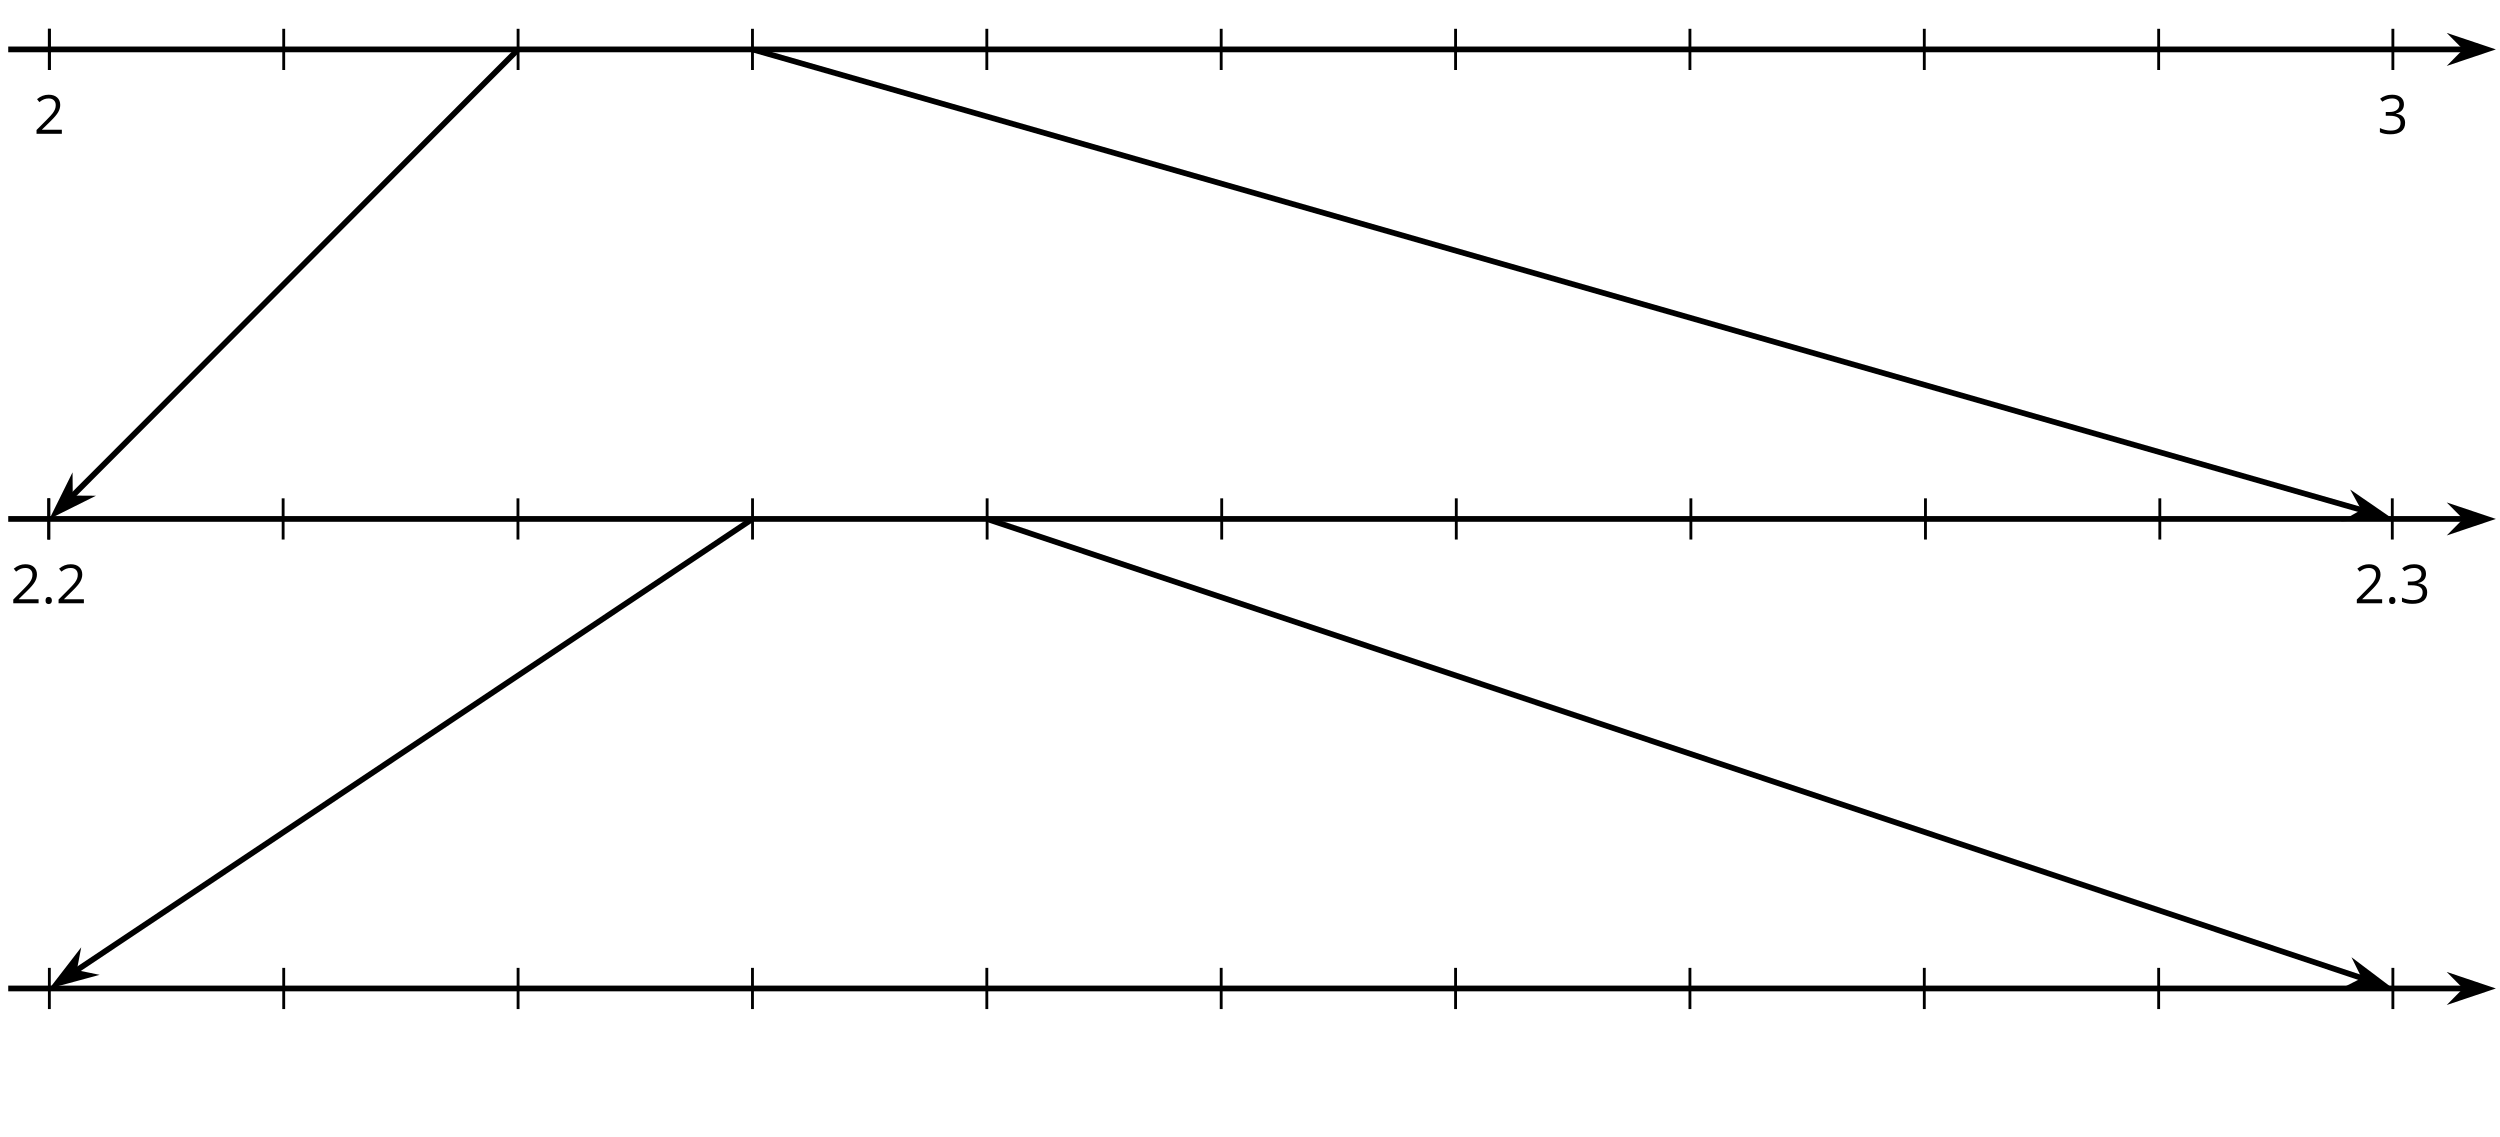 <?xml version='1.0' encoding='UTF-8'?>
<!-- This file was generated by dvisvgm 2.1.3 -->
<svg height='198.72pt' version='1.1' viewBox='-72 -72 437.039 198.72' width='437.039pt' xmlns='http://www.w3.org/2000/svg' xmlns:xlink='http://www.w3.org/1999/xlink'>
<defs>
<clipPath id='clip1'>
<path d='M-72 126.723V-72H365.043V126.723ZM365.043 -72'/>
</clipPath>
<path d='M0.7 -0.488C0.7 -0.267 0.75 -0.11 0.856 -0.009C0.958 0.083 1.087 0.134 1.243 0.134C1.418 0.134 1.556 0.078 1.657 -0.028S1.809 -0.29 1.809 -0.488C1.809 -0.695 1.759 -0.847 1.657 -0.958C1.561 -1.059 1.423 -1.114 1.243 -1.114C1.068 -1.114 0.935 -1.059 0.838 -0.958C0.746 -0.847 0.7 -0.695 0.7 -0.488Z' id='g1-14'/>
<path d='M4.885 0V-0.709H1.423V-0.746L2.896 -2.187C3.554 -2.827 4.001 -3.352 4.24 -3.771S4.599 -4.609 4.599 -5.037C4.599 -5.585 4.42 -6.018 4.061 -6.344C3.702 -6.667 3.204 -6.828 2.574 -6.828C1.842 -6.828 1.169 -6.57 0.548 -6.054L0.953 -5.534C1.262 -5.778 1.538 -5.944 1.786 -6.036C2.04 -6.128 2.302 -6.174 2.583 -6.174C2.97 -6.174 3.273 -6.068 3.49 -5.856C3.706 -5.649 3.817 -5.364 3.817 -5.005C3.817 -4.751 3.775 -4.512 3.688 -4.291S3.471 -3.844 3.301 -3.61S2.772 -2.988 2.233 -2.44L0.46 -0.658V0H4.885Z' id='g1-18'/>
<path d='M4.632 -5.147C4.632 -5.668 4.452 -6.077 4.088 -6.381C3.725 -6.676 3.218 -6.828 2.564 -6.828C2.164 -6.828 1.786 -6.768 1.427 -6.639C1.064 -6.519 0.746 -6.344 0.47 -6.128L0.856 -5.612C1.192 -5.829 1.487 -5.976 1.75 -6.054S2.288 -6.174 2.583 -6.174C2.97 -6.174 3.278 -6.082 3.499 -5.893C3.729 -5.704 3.84 -5.447 3.84 -5.12C3.84 -4.71 3.688 -4.388 3.379 -4.153C3.071 -3.923 2.657 -3.808 2.132 -3.808H1.459V-3.149H2.122C3.407 -3.149 4.047 -2.739 4.047 -1.925C4.047 -1.013 3.467 -0.557 2.302 -0.557C2.007 -0.557 1.694 -0.594 1.363 -0.672C1.036 -0.746 0.723 -0.856 0.433 -0.999V-0.272C0.714 -0.138 0.999 -0.041 1.298 0.009C1.593 0.064 1.92 0.092 2.274 0.092C3.094 0.092 3.725 -0.083 4.171 -0.424C4.618 -0.769 4.839 -1.266 4.839 -1.906C4.839 -2.353 4.71 -2.716 4.448 -2.993S3.785 -3.439 3.246 -3.508V-3.545C3.688 -3.637 4.029 -3.821 4.273 -4.093C4.512 -4.365 4.632 -4.719 4.632 -5.147Z' id='g1-19'/>
</defs>
<g id='page1'>
<path clip-path='url(#clip1)' d='M-70.562 -63.363H359.032' fill='none' stroke='#000000' stroke-linejoin='bevel' stroke-miterlimit='10.037' stroke-width='1'/>
<path clip-path='url(#clip1)' d='M362.75 -63.363L357.558 -65.106L359.281 -63.363L357.558 -61.617Z'/>
<path clip-path='url(#clip1)' d='M362.75 -63.363L357.558 -65.106L359.281 -63.363L357.558 -61.617Z' fill='none' stroke='#000000' stroke-miterlimit='10.037' stroke-width='1'/>
<path clip-path='url(#clip1)' d='M-63.371 -59.762V-66.961M-22.402 -59.762V-66.961M18.57 -59.762V-66.961M59.543 -59.762V-66.961M100.512 -59.762V-66.961M141.484 -59.762V-66.961M182.457 -59.762V-66.961M223.426 -59.762V-66.961M264.398 -59.762V-66.961M305.367 -59.762V-66.961' fill='none' stroke='#000000' stroke-linejoin='bevel' stroke-miterlimit='10.037' stroke-width='0.5'/>
<path clip-path='url(#clip1)' d='M-63.371 -59.762V-66.961M346.312 -59.762V-66.961' fill='none' stroke='#000000' stroke-linejoin='bevel' stroke-miterlimit='10.037' stroke-width='0.5'/>
<g transform='matrix(1 0 0 1 -846.34 -48.713)'>
<use x='780.267' xlink:href='#g1-18' y='0.098'/>
</g>
<g transform='matrix(1 0 0 1 -436.656 -48.713)'>
<use x='780.267' xlink:href='#g1-19' y='0.098'/>
</g>
<path clip-path='url(#clip1)' d='M-70.562 18.719H359.032' fill='none' stroke='#000000' stroke-linejoin='bevel' stroke-miterlimit='10.037' stroke-width='1'/>
<path clip-path='url(#clip1)' d='M362.75 18.719L357.558 16.977L359.281 18.719L357.558 20.465Z'/>
<path clip-path='url(#clip1)' d='M362.75 18.719L357.558 16.977L359.281 18.719L357.558 20.465Z' fill='none' stroke='#000000' stroke-miterlimit='10.037' stroke-width='1'/>
<path clip-path='url(#clip1)' d='M-63.473 22.32V15.117M-22.504 22.32V15.117M18.547 22.32V15.117M59.554 22.32V15.117M100.566 22.32V15.117M141.574 22.32V15.117M182.582 22.32V15.117M223.593 22.32V15.117M264.601 22.32V15.117M305.57 22.32V15.117' fill='none' stroke='#000000' stroke-linejoin='bevel' stroke-miterlimit='10.037' stroke-width='0.5'/>
<path clip-path='url(#clip1)' d='M-63.473 22.32V15.117M346.211 22.32V15.117' fill='none' stroke='#000000' stroke-linejoin='bevel' stroke-miterlimit='10.037' stroke-width='0.5'/>
<g transform='matrix(1 0 0 1 -9043.99 33.368)'>
<use x='8973.85' xlink:href='#g1-18' y='0.098'/>
<use x='8979.25' xlink:href='#g1-14' y='0.098'/>
<use x='8981.77' xlink:href='#g1-18' y='0.098'/>
</g>
<g transform='matrix(1 0 0 1 -8634.3 33.368)'>
<use x='8973.85' xlink:href='#g1-18' y='0.098'/>
<use x='8979.25' xlink:href='#g1-14' y='0.098'/>
<use x='8981.77' xlink:href='#g1-19' y='0.098'/>
</g>
<path clip-path='url(#clip1)' d='M-70.562 100.801H359.032' fill='none' stroke='#000000' stroke-linejoin='bevel' stroke-miterlimit='10.037' stroke-width='1'/>
<path clip-path='url(#clip1)' d='M362.75 100.801L357.558 99.055L359.281 100.801L357.558 102.547Z'/>
<path clip-path='url(#clip1)' d='M362.75 100.801L357.558 99.055L359.281 100.801L357.558 102.547Z' fill='none' stroke='#000000' stroke-miterlimit='10.037' stroke-width='1'/>
<path clip-path='url(#clip1)' d='M-63.371 104.403V97.2M-22.402 104.403V97.2M18.57 104.403V97.2M59.543 104.403V97.2M100.512 104.403V97.2M141.484 104.403V97.2M182.457 104.403V97.2M223.426 104.403V97.2M264.398 104.403V97.2M305.367 104.403V97.2' fill='none' stroke='#000000' stroke-linejoin='bevel' stroke-miterlimit='10.037' stroke-width='0.5'/>
<path clip-path='url(#clip1)' d='M346.312 104.403V97.2' fill='none' stroke='#000000' stroke-linejoin='bevel' stroke-miterlimit='10.037' stroke-width='0.5'/>
<path clip-path='url(#clip1)' d='M18.578 -63.363L-59.605 14.957' fill='none' stroke='#000000' stroke-linejoin='bevel' stroke-miterlimit='10.037' stroke-width='1'/>
<path clip-path='url(#clip1)' d='M-62.242 17.602L-57.32 15.149L-59.781 15.133L-59.801 12.676Z'/>
<path clip-path='url(#clip1)' d='M-62.242 17.602L-57.32 15.149L-59.781 15.133L-59.801 12.676Z' fill='none' stroke='#000000' stroke-miterlimit='10.037' stroke-width='1.004'/>
<path clip-path='url(#clip1)' d='M59.547 -63.363L341.227 17.262' fill='none' stroke='#000000' stroke-linejoin='bevel' stroke-miterlimit='10.037' stroke-width='1'/>
<path clip-path='url(#clip1)' d='M344.809 18.285L340.293 15.176L341.469 17.328L339.328 18.535Z'/>
<path clip-path='url(#clip1)' d='M344.809 18.285L340.293 15.176L341.469 17.328L339.328 18.535Z' fill='none' stroke='#000000' stroke-miterlimit='10.037' stroke-width='1.002'/>
<path clip-path='url(#clip1)' d='M59.547 18.719L-58.941 97.852' fill='none' stroke='#000000' stroke-linejoin='bevel' stroke-miterlimit='10.037' stroke-width='1'/>
<path clip-path='url(#clip1)' d='M-62.047 99.922L-56.742 98.484L-59.148 97.988L-58.688 95.574Z'/>
<path clip-path='url(#clip1)' d='M-62.047 99.922L-56.742 98.484L-59.148 97.988L-58.688 95.574Z' fill='none' stroke='#000000' stroke-miterlimit='10.037' stroke-width='1.004'/>
<path clip-path='url(#clip1)' d='M100.516 18.719L341.297 99.121' fill='none' stroke='#000000' stroke-linejoin='bevel' stroke-miterlimit='10.037' stroke-width='1'/>
<path clip-path='url(#clip1)' d='M344.828 100.301L340.453 97L341.535 99.199L339.347 100.313Z'/>
<path clip-path='url(#clip1)' d='M344.828 100.301L340.453 97L341.535 99.199L339.347 100.313Z' fill='none' stroke='#000000' stroke-miterlimit='10.037' stroke-width='1.001'/>
</g>
</svg>